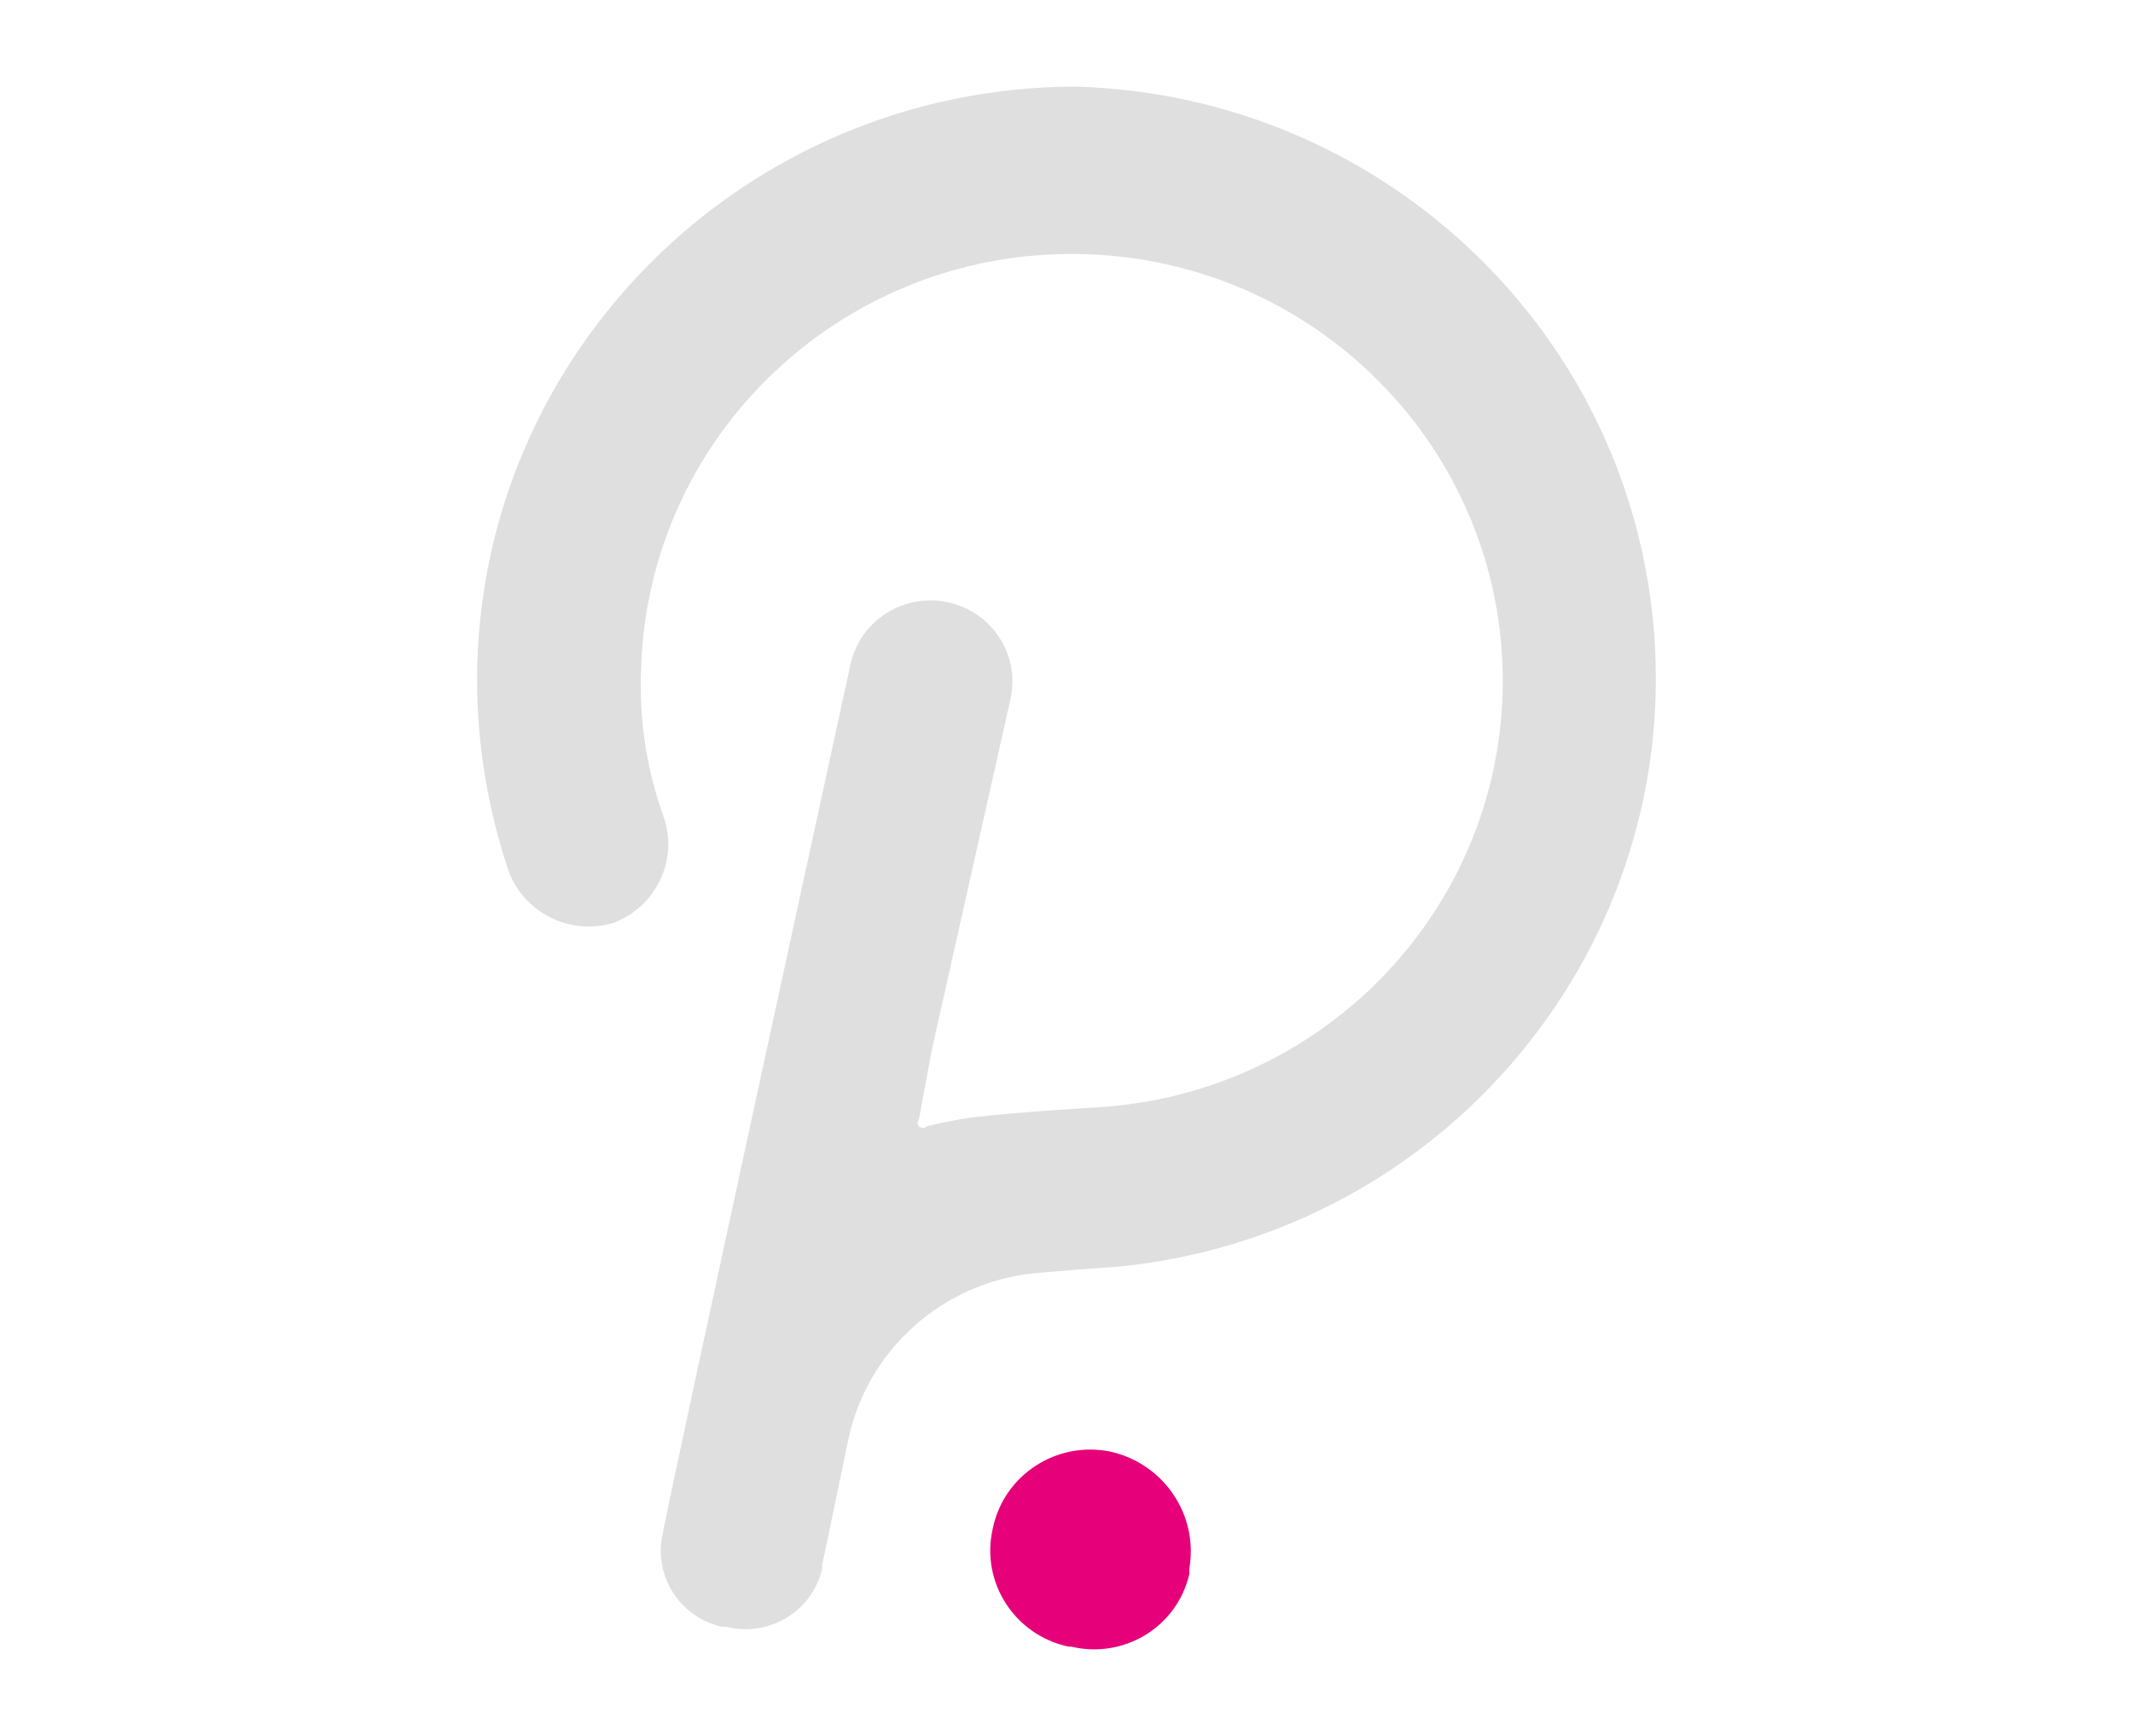 <svg width="43" height="35" viewBox="0 0 43 35" fill="none" xmlns="http://www.w3.org/2000/svg">
<path d="M21.659 1.746C15.02 1.773 9.644 7.101 9.617 13.683C9.617 15.001 9.832 16.31 10.252 17.56C10.566 18.411 11.497 18.869 12.37 18.606C13.215 18.285 13.663 17.37 13.394 16.514C13.037 15.539 12.878 14.506 12.925 13.471C13.07 8.718 17.074 4.98 21.869 5.124C26.665 5.267 30.435 9.236 30.291 13.99C30.155 18.44 26.619 22.054 22.135 22.325C22.135 22.325 20.445 22.427 19.604 22.529C19.294 22.573 18.987 22.633 18.683 22.71C18.64 22.754 18.57 22.754 18.526 22.711L18.524 22.71C18.494 22.671 18.494 22.615 18.524 22.576L18.786 21.161L20.373 14.084C20.564 13.2 19.996 12.331 19.105 12.142C18.213 11.953 17.336 12.516 17.145 13.399C17.145 13.399 13.37 30.723 13.37 30.88C13.154 31.722 13.667 32.578 14.517 32.792C14.525 32.794 14.536 32.797 14.544 32.798H14.632C15.48 33.016 16.347 32.51 16.565 31.669C16.569 31.655 16.573 31.641 16.575 31.626C16.573 31.6 16.573 31.573 16.575 31.548C16.622 31.344 17.098 29.039 17.098 29.039C17.459 27.3 18.874 25.966 20.644 25.697C21.009 25.642 22.54 25.54 22.54 25.54C29.154 24.886 33.981 19.041 33.321 12.485C32.719 6.506 27.721 1.902 21.659 1.746Z" fill="#DFDFDF"/>
<path d="M22.389 29.269C21.303 29.045 20.241 29.736 20.015 30.811C20.013 30.821 20.012 30.831 20.009 30.841C19.774 31.91 20.457 32.966 21.537 33.199C21.538 33.199 21.539 33.199 21.541 33.2H21.597C22.653 33.453 23.716 32.809 23.97 31.762C23.973 31.755 23.974 31.746 23.976 31.739V31.629C24.163 30.549 23.467 29.513 22.389 29.269Z" fill="#E6007A"/>
</svg>

